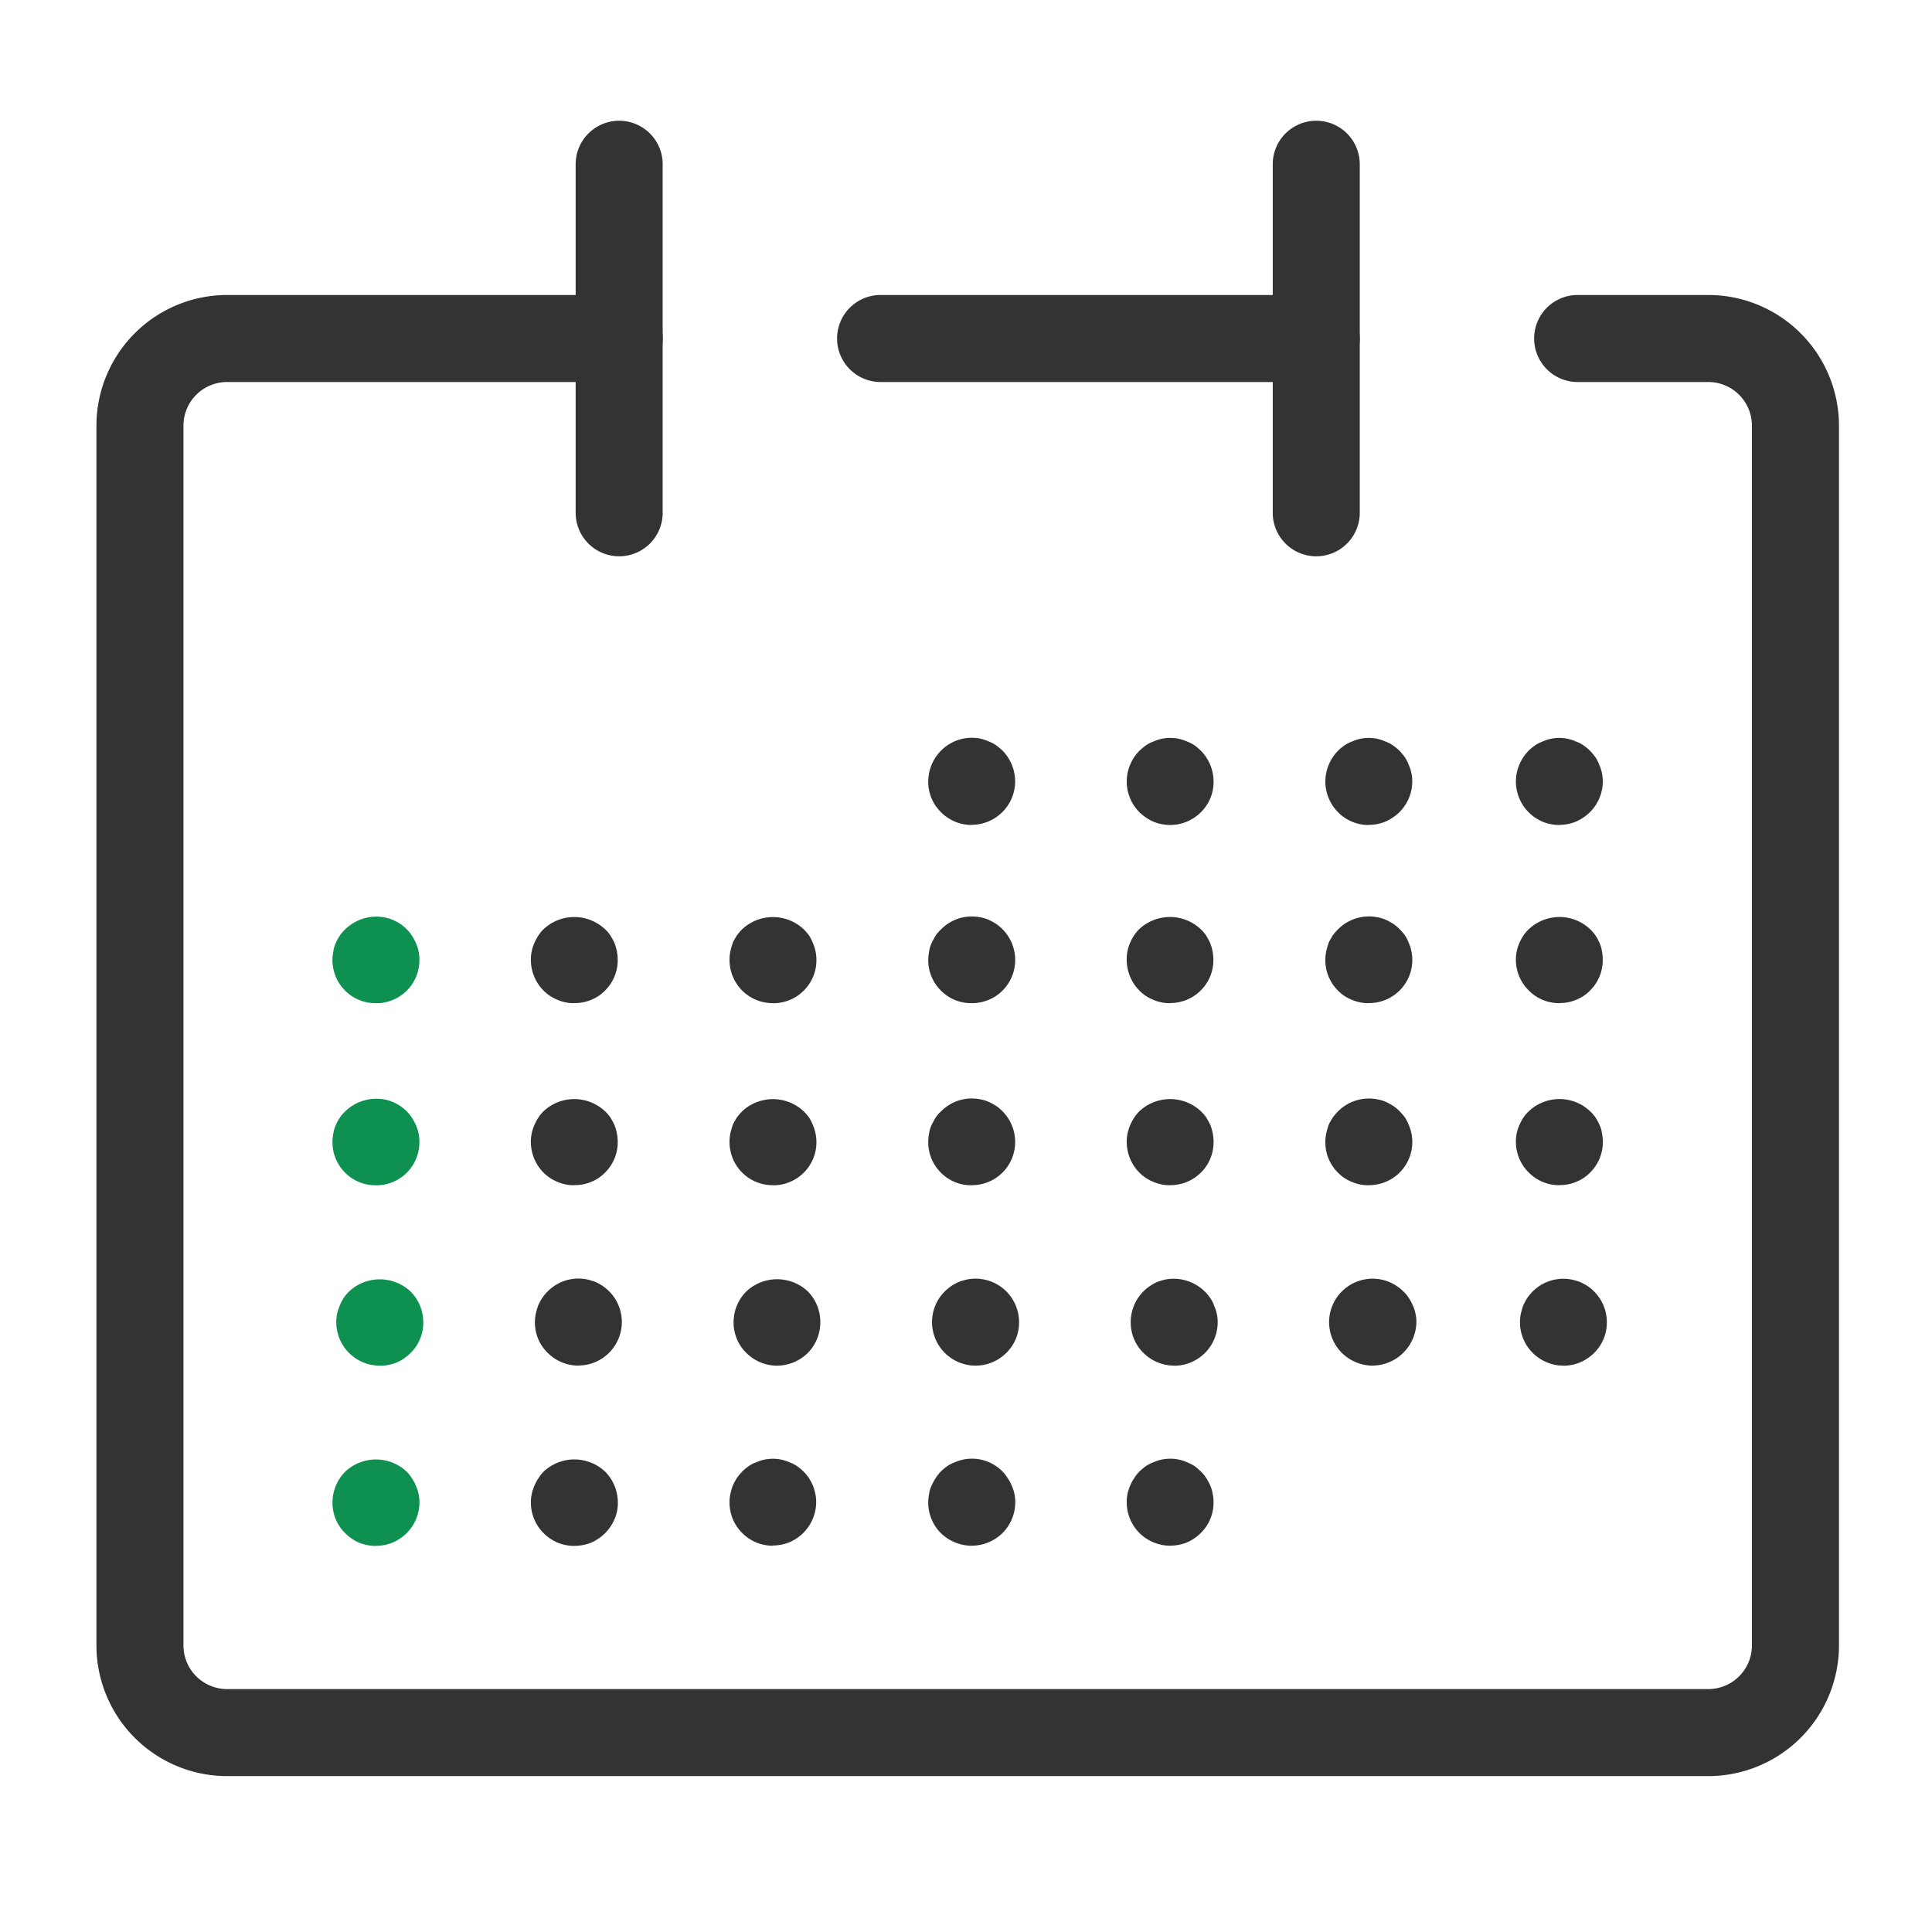 <svg xmlns="http://www.w3.org/2000/svg" xmlns:xlink="http://www.w3.org/1999/xlink" width="48" height="48" viewBox="0 0 48 48"><defs><style>.a{fill:none;stroke:#707070;}.b{clip-path:url(#a);}.c{fill:#333;}.d{fill:#0e9150;}</style><clipPath id="a"><rect class="a" width="48" height="48" transform="translate(1065 2512)"/></clipPath></defs><g class="b" transform="translate(-1065 -2512)"><g transform="translate(1067.396 2515)"><g transform="translate(0 0)"><path class="c" d="M40.048,42.806H3.246A3.249,3.249,0,0,1,0,39.56V9.253A3.249,3.249,0,0,1,3.246,6.008h9.742a1.081,1.081,0,0,1,0,2.162H3.246A1.085,1.085,0,0,0,2.162,9.253V39.56a1.085,1.085,0,0,0,1.084,1.084h36.8a1.085,1.085,0,0,0,1.084-1.084V9.253A1.085,1.085,0,0,0,40.048,8.17H36.8a1.081,1.081,0,1,1,0-2.162h3.247a3.249,3.249,0,0,1,3.246,3.245V39.56a3.25,3.25,0,0,1-3.246,3.246" transform="translate(0 -1.679)"/><path class="c" d="M17.6,10.821A1.081,1.081,0,0,1,16.522,9.74V1.081a1.081,1.081,0,1,1,2.162,0V9.74A1.081,1.081,0,0,1,17.6,10.821" transform="translate(-4.616 0)"/><path class="c" d="M41.635,10.821A1.081,1.081,0,0,1,40.554,9.74V1.081a1.081,1.081,0,0,1,2.162,0V9.74a1.081,1.081,0,0,1-1.081,1.081" transform="translate(-11.329 0)"/><path class="c" d="M37.439,8.17H26.615a1.081,1.081,0,0,1,0-2.162H37.439a1.081,1.081,0,0,1,0,2.162" transform="translate(-7.133 -1.679)"/><path class="d" d="M9.218,48.3a1.167,1.167,0,0,1-.418-.079,1.138,1.138,0,0,1-.346-.237,1.053,1.053,0,0,1-.317-.765,1.093,1.093,0,0,1,.317-.764,1.116,1.116,0,0,1,1.528,0,.968.968,0,0,1,.129.166.94.94,0,0,1,.1.187,1,1,0,0,1,.066.2,1.027,1.027,0,0,1,.021.209,1.085,1.085,0,0,1-.316.765,1.182,1.182,0,0,1-.354.237,1.123,1.123,0,0,1-.411.079" transform="translate(-2.273 -12.892)"/><path class="c" d="M16.058,48.3a1.122,1.122,0,0,1-.41-.079,1.165,1.165,0,0,1-.354-.237,1.083,1.083,0,0,1-.317-.765A1.027,1.027,0,0,1,15,47.007a1,1,0,0,1,.065-.2.908.908,0,0,1,.1-.187.934.934,0,0,1,.129-.166,1.116,1.116,0,0,1,1.528,0,1.092,1.092,0,0,1,.316.764.994.994,0,0,1-.079.411,1.112,1.112,0,0,1-.238.354,1.132,1.132,0,0,1-.347.237,1.164,1.164,0,0,1-.418.079" transform="translate(-4.184 -12.892)"/><path class="c" d="M22.908,48.291a1.123,1.123,0,0,1-.411-.079,1.1,1.1,0,0,1-.354-.237,1.112,1.112,0,0,1-.238-.354,1.141,1.141,0,0,1-.079-.411A.979.979,0,0,1,21.849,47a1.833,1.833,0,0,1,.057-.2,1.552,1.552,0,0,1,.1-.187,1.6,1.6,0,0,1,.136-.166,1.132,1.132,0,0,1,.166-.137.76.76,0,0,1,.187-.094.93.93,0,0,1,.2-.065,1.021,1.021,0,0,1,.418,0,.956.956,0,0,1,.2.065.911.911,0,0,1,.187.094,1.134,1.134,0,0,1,.3.3,1.547,1.547,0,0,1,.1.187,1.686,1.686,0,0,1,.058.2.978.978,0,0,1,.022.209,1.089,1.089,0,0,1-.67,1,1.126,1.126,0,0,1-.411.079" transform="translate(-6.098 -12.887)"/><path class="c" d="M29.758,48.291a1.112,1.112,0,0,1-.77-.316,1.074,1.074,0,0,1-.311-.765A.978.978,0,0,1,28.7,47a.655.655,0,0,1,.058-.2,1.548,1.548,0,0,1,.1-.187,1.39,1.39,0,0,1,.13-.166,1.526,1.526,0,0,1,.165-.137.91.91,0,0,1,.187-.094,1.061,1.061,0,0,1,1.183.231.968.968,0,0,1,.129.166.94.94,0,0,1,.1.187,1,1,0,0,1,.066.2,1.027,1.027,0,0,1,.021.209,1.085,1.085,0,0,1-.316.765,1.1,1.1,0,0,1-.765.316" transform="translate(-8.011 -12.887)"/><path class="c" d="M36.6,48.291a1.1,1.1,0,0,1-.764-.316,1.083,1.083,0,0,1-.317-.765A1.027,1.027,0,0,1,35.539,47a1,1,0,0,1,.065-.2.908.908,0,0,1,.1-.187.934.934,0,0,1,.129-.166A1.778,1.778,0,0,1,36,46.309a.916.916,0,0,1,.188-.094.937.937,0,0,1,.2-.065,1.06,1.06,0,0,1,.426,0,1.087,1.087,0,0,1,.2.065,1.172,1.172,0,0,1,.188.094,1.689,1.689,0,0,1,.159.137.98.98,0,0,1,.136.166,1.457,1.457,0,0,1,.1.187.985.985,0,0,1,.058.2,1.028,1.028,0,0,1,.021.209,1.053,1.053,0,0,1-.316.765,1.141,1.141,0,0,1-.347.237,1.164,1.164,0,0,1-.418.079" transform="translate(-9.922 -12.887)"/><path class="c" d="M29.758,23.441a1.069,1.069,0,0,1-.764-.317,1.053,1.053,0,0,1-.317-.764,1.094,1.094,0,0,1,.317-.765,1.076,1.076,0,0,1,.973-.3,1.154,1.154,0,0,1,.2.066.844.844,0,0,1,.187.094,1.692,1.692,0,0,1,.166.136,1.1,1.1,0,0,1,.316.765,1.081,1.081,0,0,1-1.081,1.081" transform="translate(-8.011 -5.945)"/><path class="c" d="M36.6,23.441a1.122,1.122,0,0,1-.41-.079,1.18,1.18,0,0,1-.354-.238,1.082,1.082,0,0,1-.317-.764,1.094,1.094,0,0,1,.317-.765A1.771,1.771,0,0,1,36,21.459a.849.849,0,0,1,.188-.094.98.98,0,0,1,.2-.066,1.06,1.06,0,0,1,.426,0,1.148,1.148,0,0,1,.2.066,1.063,1.063,0,0,1,.188.094,1.681,1.681,0,0,1,.159.136,1.094,1.094,0,0,1,.316.765,1.052,1.052,0,0,1-.316.764,1.083,1.083,0,0,1-.765.317" transform="translate(-9.922 -5.944)"/><path class="c" d="M43.448,23.441a1.06,1.06,0,0,1-.765-.317,1.085,1.085,0,0,1-.316-.764,1.1,1.1,0,0,1,.316-.765,1.129,1.129,0,0,1,.166-.136.844.844,0,0,1,.187-.094.973.973,0,0,1,.2-.066,1.021,1.021,0,0,1,.418,0,.98.98,0,0,1,.2.066.834.834,0,0,1,.188.094,1.6,1.6,0,0,1,.166.136,1.7,1.7,0,0,1,.137.166.911.911,0,0,1,.094.187.93.93,0,0,1,.065.2.974.974,0,0,1,.022.209,1.082,1.082,0,0,1-.317.764,1.18,1.18,0,0,1-.354.238,1.119,1.119,0,0,1-.41.079" transform="translate(-11.835 -5.944)"/><path class="c" d="M50.018,23.441a1.124,1.124,0,0,1-.411-.079,1.112,1.112,0,0,1-.354-.238,1.087,1.087,0,0,1-.316-.764,1.1,1.1,0,0,1,.316-.765,1.128,1.128,0,0,1,.166-.136.86.86,0,0,1,.187-.094.973.973,0,0,1,.2-.066,1.021,1.021,0,0,1,.418,0,.98.98,0,0,1,.2.066.8.8,0,0,1,.188.094,1.53,1.53,0,0,1,.166.136,1.814,1.814,0,0,1,.138.166.945.945,0,0,1,.093.187.93.93,0,0,1,.065.2.973.973,0,0,1,.022.209,1.083,1.083,0,0,1-.318.764,1.171,1.171,0,0,1-.354.238,1.118,1.118,0,0,1-.409.079" transform="translate(-13.671 -5.944)"/><path class="d" d="M9.218,35.864a1.03,1.03,0,0,1-.418-.079,1.007,1.007,0,0,1-.346-.231,1.061,1.061,0,0,1-.317-.763,1.157,1.157,0,0,1,.022-.216.71.71,0,0,1,.058-.2,1.191,1.191,0,0,1,.1-.187.94.94,0,0,1,.137-.159,1.105,1.105,0,0,1,1.175-.238,1.548,1.548,0,0,1,.187.1,1.018,1.018,0,0,1,.166.137.921.921,0,0,1,.129.159,1.191,1.191,0,0,1,.1.187.987.987,0,0,1,.086.418,1.07,1.07,0,0,1-1.081,1.074" transform="translate(-2.273 -9.417)"/><path class="c" d="M16.058,35.869a.991.991,0,0,1-.41-.079,1.031,1.031,0,0,1-.354-.231,1.091,1.091,0,0,1-.317-.763,1.017,1.017,0,0,1,.086-.418,1.14,1.14,0,0,1,.1-.187.888.888,0,0,1,.129-.159,1.116,1.116,0,0,1,1.528,0,.935.935,0,0,1,.136.159c.037.065.073.123.1.187s.043.137.058.2a1.156,1.156,0,0,1,.021.216,1.06,1.06,0,0,1-.316.763,1,1,0,0,1-.347.231,1.028,1.028,0,0,1-.418.079" transform="translate(-4.184 -9.423)"/><path class="c" d="M22.908,35.869a1.074,1.074,0,0,1-.765-.311,1.081,1.081,0,0,1-.295-.979c.014-.065.036-.137.057-.2s.066-.123.1-.187a1.515,1.515,0,0,1,.136-.159,1.116,1.116,0,0,1,1.528,0,1.522,1.522,0,0,1,.137.159,1.136,1.136,0,0,1,.094.187,1.069,1.069,0,0,1-.231,1.181,1.072,1.072,0,0,1-.764.311" transform="translate(-6.098 -9.423)"/><path class="c" d="M29.758,35.864a1.03,1.03,0,0,1-.418-.079,1.007,1.007,0,0,1-.346-.231,1.061,1.061,0,0,1-.317-.763,1.1,1.1,0,0,1,.022-.216.71.71,0,0,1,.058-.2c.029-.065.065-.123.1-.187a.94.94,0,0,1,.137-.159,1.071,1.071,0,0,1,.973-.3.918.918,0,0,1,.2.058,1.548,1.548,0,0,1,.187.1,1.018,1.018,0,0,1,.166.137,1.08,1.08,0,0,1,.316.764,1.07,1.07,0,0,1-1.081,1.074" transform="translate(-8.011 -9.417)"/><path class="c" d="M36.6,35.869a.991.991,0,0,1-.41-.079,1.031,1.031,0,0,1-.354-.231,1.091,1.091,0,0,1-.317-.763,1.017,1.017,0,0,1,.086-.418,1.14,1.14,0,0,1,.1-.187.888.888,0,0,1,.129-.159,1.116,1.116,0,0,1,1.528,0,.935.935,0,0,1,.136.159c.037.065.073.123.1.187a1.117,1.117,0,0,1,.058.2,1.156,1.156,0,0,1,.021.216,1.06,1.06,0,0,1-.316.763,1.074,1.074,0,0,1-.765.311" transform="translate(-9.922 -9.423)"/><path class="c" d="M43.448,35.864a.992.992,0,0,1-.411-.079.979.979,0,0,1-.354-.231,1.06,1.06,0,0,1-.316-.763,1.1,1.1,0,0,1,.022-.216c.014-.065.036-.137.057-.2s.066-.123.1-.187a1.516,1.516,0,0,1,.136-.159,1.084,1.084,0,0,1,.974-.3.924.924,0,0,1,.2.058,1.506,1.506,0,0,1,.188.1.984.984,0,0,1,.166.137,1.523,1.523,0,0,1,.137.159,1.136,1.136,0,0,1,.094.187,1.069,1.069,0,0,1-.231,1.181,1.072,1.072,0,0,1-.764.311" transform="translate(-11.835 -9.417)"/><path class="c" d="M50.018,35.869a1.057,1.057,0,0,1-.757-.311,1.07,1.07,0,0,1-.324-.763,1,1,0,0,1,.086-.418,1.2,1.2,0,0,1,.1-.187.968.968,0,0,1,.136-.159,1.107,1.107,0,0,1,1.521,0,.973.973,0,0,1,.137.159,1.191,1.191,0,0,1,.1.187.687.687,0,0,1,.058.2,1.158,1.158,0,0,1,.022.216,1.061,1.061,0,0,1-.317.763,1,1,0,0,1-.347.231,1.027,1.027,0,0,1-.417.079" transform="translate(-13.671 -9.423)"/><path class="d" d="M9.218,29.587a1.03,1.03,0,0,1-.418-.079,1.007,1.007,0,0,1-.346-.231,1.061,1.061,0,0,1-.317-.763,1.157,1.157,0,0,1,.022-.216.71.71,0,0,1,.058-.2,1.191,1.191,0,0,1,.1-.187.939.939,0,0,1,.137-.159,1.105,1.105,0,0,1,1.175-.238,1.548,1.548,0,0,1,.187.1,1.018,1.018,0,0,1,.166.137.921.921,0,0,1,.129.159,1.191,1.191,0,0,1,.1.187.987.987,0,0,1,.086.418,1.07,1.07,0,0,1-1.081,1.074" transform="translate(-2.273 -7.664)"/><path class="c" d="M16.058,29.592a.991.991,0,0,1-.41-.079,1.031,1.031,0,0,1-.354-.231,1.091,1.091,0,0,1-.317-.763,1.017,1.017,0,0,1,.086-.418,1.14,1.14,0,0,1,.1-.187.888.888,0,0,1,.129-.159,1.116,1.116,0,0,1,1.528,0,.934.934,0,0,1,.136.159c.037.065.073.123.1.187s.043.137.058.2a1.157,1.157,0,0,1,.021.216,1.06,1.06,0,0,1-.316.763,1,1,0,0,1-.347.231,1.028,1.028,0,0,1-.418.079" transform="translate(-4.184 -7.669)"/><path class="c" d="M22.908,29.592a1.074,1.074,0,0,1-.765-.311,1.081,1.081,0,0,1-.295-.979c.014-.065.036-.137.057-.2s.066-.123.1-.187a1.515,1.515,0,0,1,.136-.159,1.116,1.116,0,0,1,1.528,0,1.522,1.522,0,0,1,.137.159,1.136,1.136,0,0,1,.094.187,1.069,1.069,0,0,1-.231,1.181,1.072,1.072,0,0,1-.764.311" transform="translate(-6.098 -7.669)"/><path class="c" d="M29.758,29.587a1.03,1.03,0,0,1-.418-.079,1.007,1.007,0,0,1-.346-.231,1.061,1.061,0,0,1-.317-.763A1.1,1.1,0,0,1,28.7,28.3a.71.71,0,0,1,.058-.2c.029-.065.065-.123.1-.187a.939.939,0,0,1,.137-.159,1.071,1.071,0,0,1,.973-.3.918.918,0,0,1,.2.058,1.549,1.549,0,0,1,.187.1,1.018,1.018,0,0,1,.166.137,1.08,1.08,0,0,1,.316.764,1.07,1.07,0,0,1-1.081,1.074" transform="translate(-8.011 -7.664)"/><path class="c" d="M36.6,29.592a.991.991,0,0,1-.41-.079,1.031,1.031,0,0,1-.354-.231,1.091,1.091,0,0,1-.317-.763A1.017,1.017,0,0,1,35.6,28.1a1.14,1.14,0,0,1,.1-.187.888.888,0,0,1,.129-.159,1.116,1.116,0,0,1,1.528,0,.935.935,0,0,1,.136.159c.037.065.073.123.1.187a1.117,1.117,0,0,1,.058.2,1.157,1.157,0,0,1,.021.216,1.06,1.06,0,0,1-.316.763,1.074,1.074,0,0,1-.765.311" transform="translate(-9.922 -7.669)"/><path class="c" d="M43.448,29.587a.992.992,0,0,1-.411-.079.979.979,0,0,1-.354-.231,1.06,1.06,0,0,1-.316-.763,1.1,1.1,0,0,1,.022-.216c.014-.065.036-.137.057-.2s.066-.123.1-.187a1.516,1.516,0,0,1,.136-.159,1.084,1.084,0,0,1,.974-.3.924.924,0,0,1,.2.058,1.506,1.506,0,0,1,.188.1.984.984,0,0,1,.166.137,1.522,1.522,0,0,1,.137.159,1.136,1.136,0,0,1,.094.187,1.069,1.069,0,0,1-.231,1.181,1.072,1.072,0,0,1-.764.311" transform="translate(-11.835 -7.664)"/><path class="c" d="M50.018,29.592a1.055,1.055,0,0,1-.757-.311,1.068,1.068,0,0,1-.324-.763,1.017,1.017,0,0,1,.086-.418,1.14,1.14,0,0,1,.1-.187.968.968,0,0,1,.136-.159,1.107,1.107,0,0,1,1.521,0,.934.934,0,0,1,.136.159,1.14,1.14,0,0,1,.1.187.71.71,0,0,1,.058.2,1.157,1.157,0,0,1,.021.216,1.06,1.06,0,0,1-.316.763,1,1,0,0,1-.347.231,1.028,1.028,0,0,1-.418.079" transform="translate(-13.671 -7.669)"/><path class="d" d="M9.348,42.087a1.083,1.083,0,0,1-1.081-1.081,1.027,1.027,0,0,1,.022-.209,1,1,0,0,1,.065-.2.911.911,0,0,1,.094-.187,1.089,1.089,0,0,1,.137-.166,1.116,1.116,0,0,1,1.528,0,1.079,1.079,0,0,1,.316.764,1.05,1.05,0,0,1-.316.764,1.143,1.143,0,0,1-.347.238,1.191,1.191,0,0,1-.418.079" transform="translate(-2.309 -11.157)"/><path class="c" d="M16.2,42.081a1.083,1.083,0,0,1-.765-.317A1.05,1.05,0,0,1,15.117,41a.978.978,0,0,1,.022-.209,1.832,1.832,0,0,1,.057-.2,1.148,1.148,0,0,1,.1-.187,1.086,1.086,0,0,1,.136-.166,1.074,1.074,0,0,1,.974-.3,1.639,1.639,0,0,1,.2.058,1.5,1.5,0,0,1,.188.1,1.521,1.521,0,0,1,.166.137,1.081,1.081,0,0,1-.764,1.845" transform="translate(-4.223 -11.152)"/><path class="c" d="M23.048,42.087a1.081,1.081,0,0,1-.764-.317,1.051,1.051,0,0,1-.317-.764,1.08,1.08,0,0,1,.317-.764,1.116,1.116,0,0,1,1.528,0,1.076,1.076,0,0,1,.309.764,1.087,1.087,0,0,1-.309.764,1.106,1.106,0,0,1-.765.317" transform="translate(-6.137 -11.157)"/><path class="c" d="M29.888,42.081A1.083,1.083,0,0,1,28.807,41a1.08,1.08,0,0,1,.317-.764,1.672,1.672,0,0,1,.166-.137,1.557,1.557,0,0,1,.188-.1,1.64,1.64,0,0,1,.2-.058A1.08,1.08,0,0,1,30.969,41a1.05,1.05,0,0,1-.316.764,1.083,1.083,0,0,1-.765.317" transform="translate(-8.047 -11.152)"/><path class="c" d="M36.738,42.082a1.083,1.083,0,0,1-.765-.317A1.061,1.061,0,0,1,35.657,41a1.086,1.086,0,0,1,.483-.9,1.451,1.451,0,0,1,.18-.1,2.061,2.061,0,0,1,.2-.058,1.106,1.106,0,0,1,.98.3,1.088,1.088,0,0,1,.137.166.76.76,0,0,1,.094.187.956.956,0,0,1,.065.2.978.978,0,0,1,.022.209,1.08,1.08,0,0,1-.317.764,1.094,1.094,0,0,1-.764.317" transform="translate(-9.961 -11.153)"/><path class="c" d="M43.585,42.087a1.111,1.111,0,0,1-.771-.317,1.091,1.091,0,0,1-.317-.764,1.081,1.081,0,0,1,1.845-.764.763.763,0,0,1,.137.166.94.94,0,0,1,.1.187.956.956,0,0,1,.065.2.978.978,0,0,1,.022.209,1.1,1.1,0,0,1-1.081,1.081" transform="translate(-11.872 -11.157)"/><path class="c" d="M50.158,42.081A1.081,1.081,0,0,1,49.077,41a.979.979,0,0,1,.022-.209,1.832,1.832,0,0,1,.057-.2,1.551,1.551,0,0,1,.1-.187,1.083,1.083,0,0,1,1.11-.461,1.688,1.688,0,0,1,.2.058,1.547,1.547,0,0,1,.187.1,1.048,1.048,0,0,1,.166.137,1.08,1.08,0,0,1,.317.764,1.061,1.061,0,0,1-.317.764,1.081,1.081,0,0,1-.764.317" transform="translate(-13.71 -11.152)"/></g></g></g></svg>